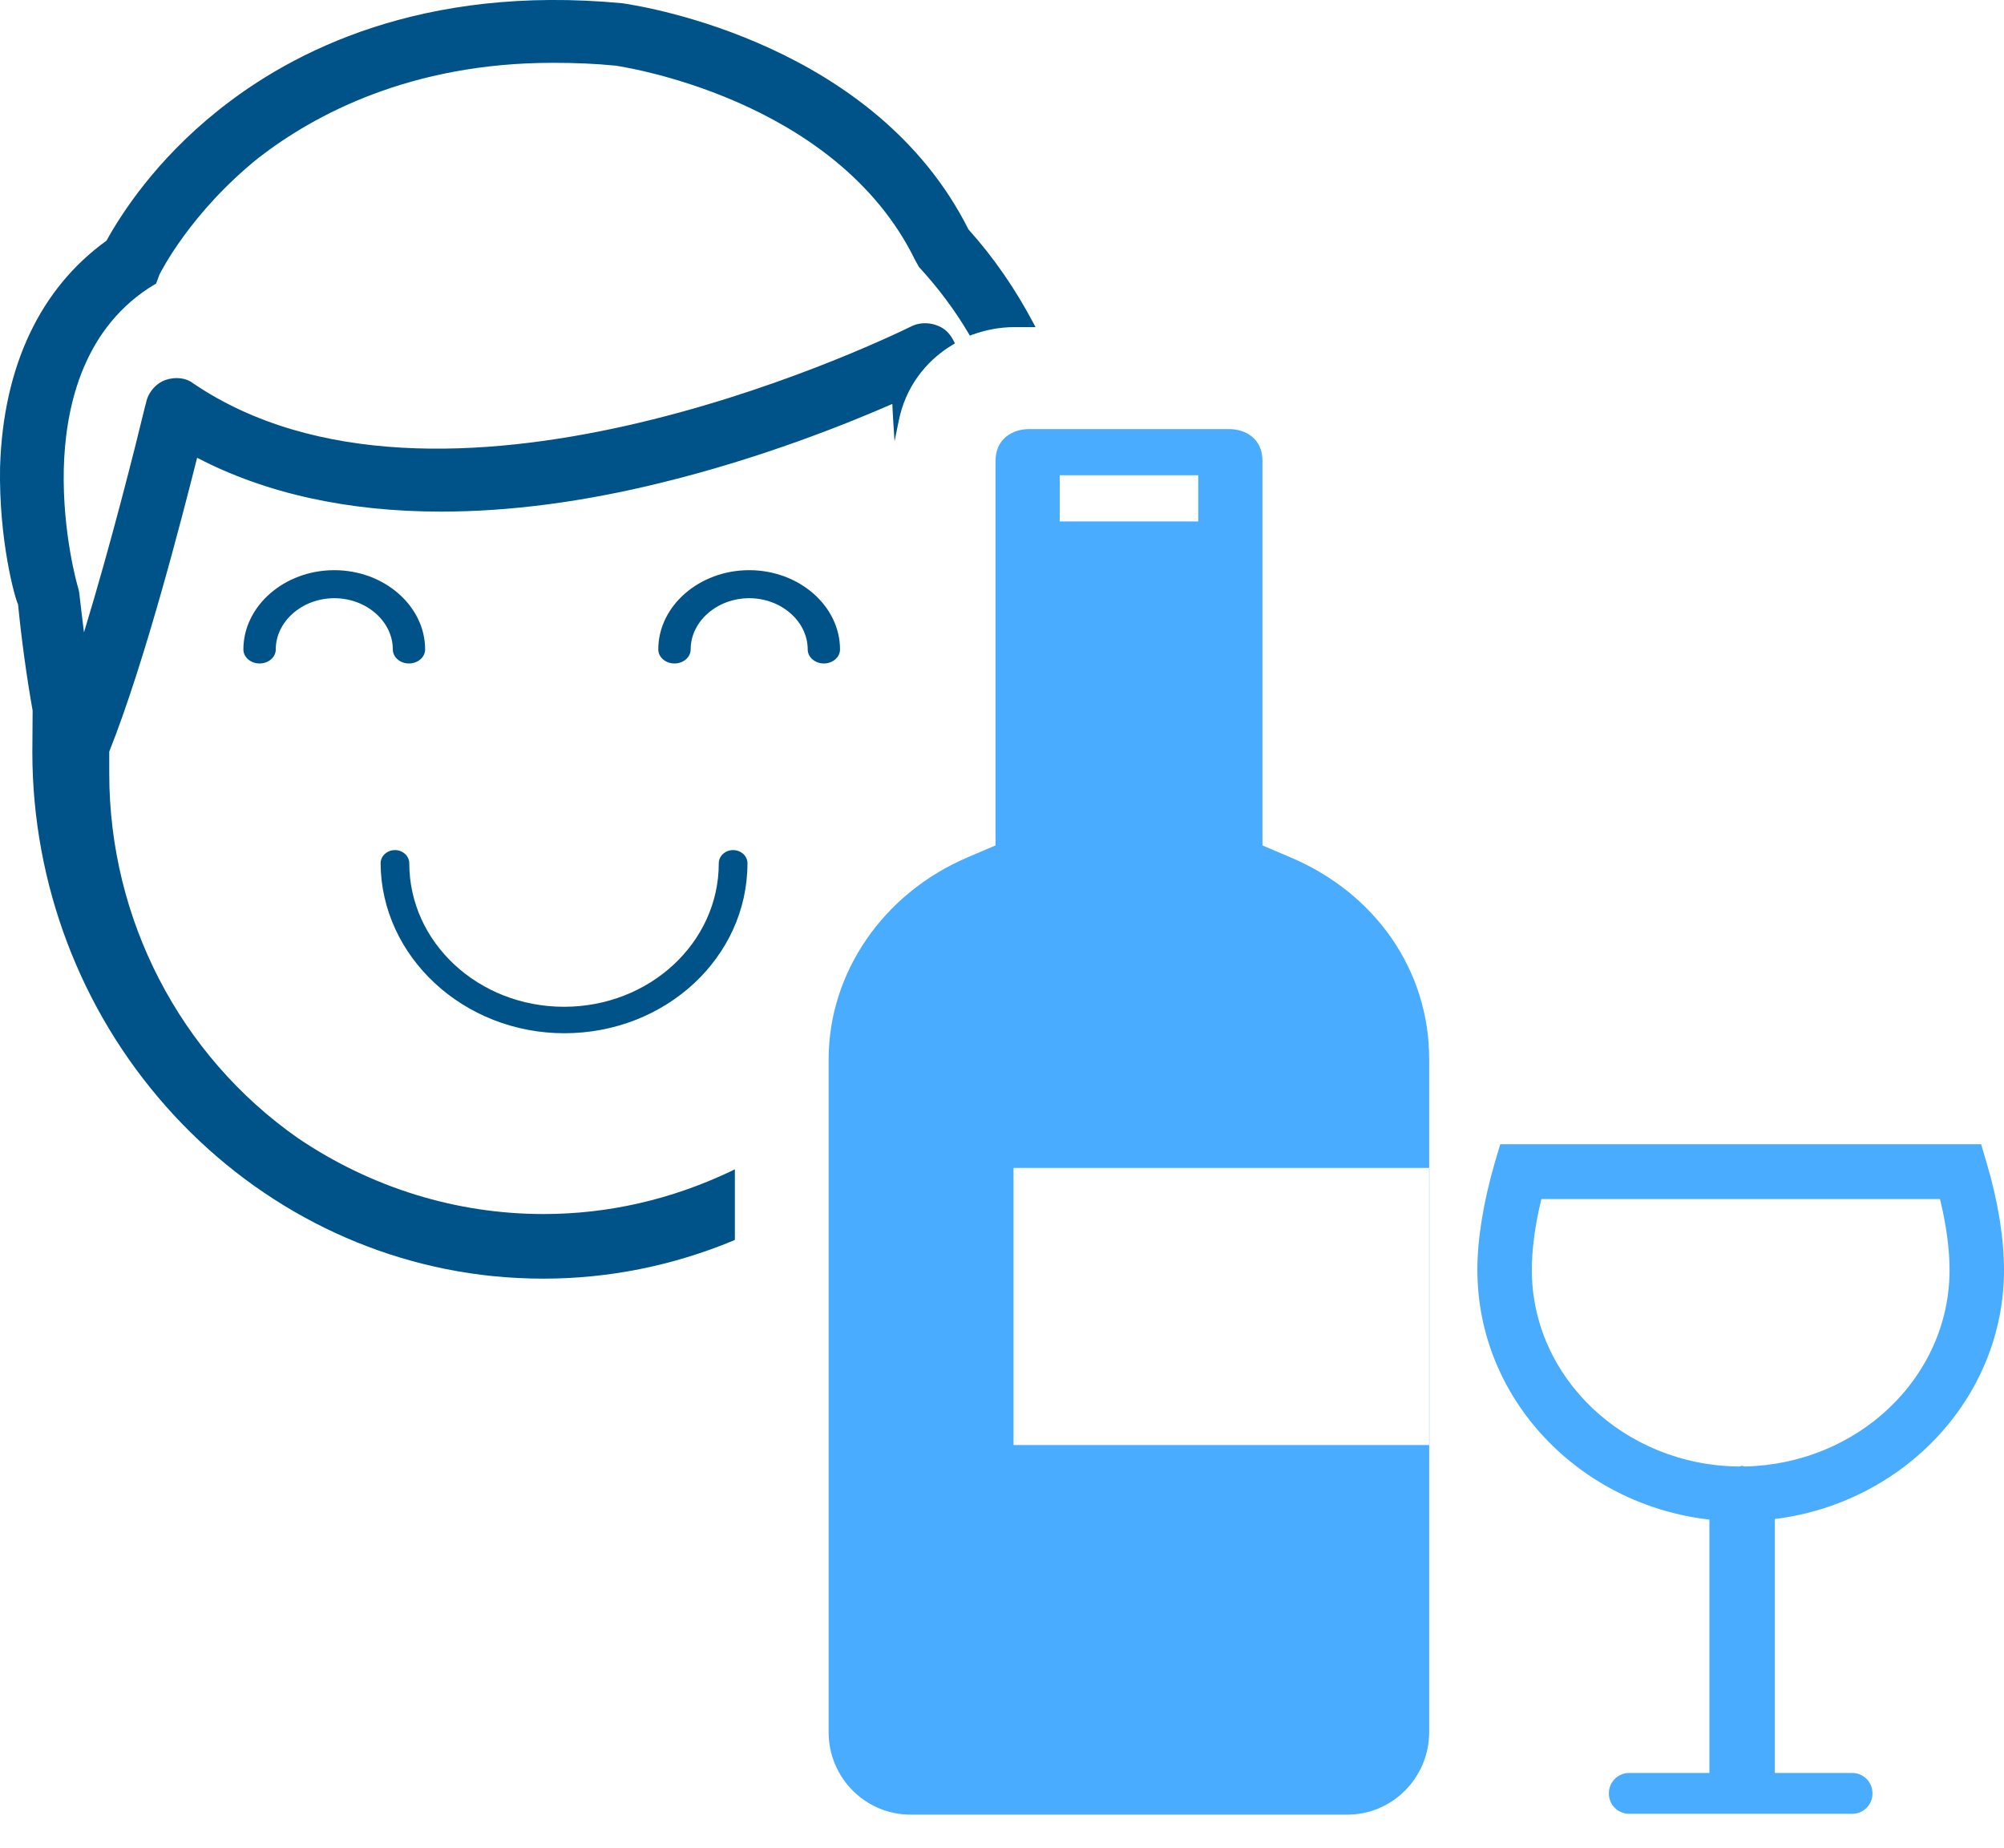 <svg height="59" viewBox="0 0 64 59" width="64" xmlns="http://www.w3.org/2000/svg"><g fill="none" transform="matrix(-1 0 0 1 64 0)"><g fill="#005388" transform="translate(30.924)"><path d="m11.535 21.185c-.285 0-.516-.201-.516-.448 0-.896-.846-1.636-1.869-1.636-1.024 0-1.869.74-1.869 1.636 0 .247-.231.448-.516.448-.285 0-.516-.201-.516-.448 0-1.389 1.308-2.531 2.902-2.531 1.593 0 2.902 1.142 2.902 2.531 0 .247-.231.448-.516.448z"/><path d="m15.054 32.992c-3.235 0-5.849-2.425-5.849-5.426 0-.234.207-.422.458-.422.252 0 .458.189.458.422 0 2.533 2.21 4.581 4.942 4.581 2.732 0 4.942-2.048 4.942-4.581 0-.234.207-.422.458-.422s.458.189.458.422c-.018 2.973-2.642 5.426-5.867 5.426z"/><path d="m24.785 21.185c-.285 0-.516-.201-.516-.448 0-.896-.846-1.636-1.869-1.636-1.024 0-1.869.74-1.869 1.636 0 .247-.231.448-.516.448-.285 0-.516-.201-.516-.448 0-1.389 1.308-2.531 2.902-2.531 1.593 0 2.902 1.142 2.902 2.531 0 .247-.231.448-.516.448z"/><path d="m33.073 14.897c-.099-3.185-1.273-5.682-3.397-7.211-.484-.878-1.587-2.578-3.559-4.153-2.366-1.9-6.526-4.035-12.917-3.429-.825.118-8.094 1.33-11.052 7.22-.789.878-1.488 1.882-2.071 2.986l-.072.136h.69c.439 0 .887.081 1.336.244l.072.027.036-.063c.448-.76.986-1.475 1.587-2.126l.117-.208c2.546-5.238 9.519-6.215 9.582-6.224.618-.063 1.273-.09 1.999-.09 4.545 0 7.619 1.656 9.403 3.04 2.169 1.746 3.119 3.646 3.155 3.718l.108.29.251.154c2.16 1.429 2.653 3.926 2.698 5.772.045 2.036-.43 3.709-.457 3.782l-.036.154v.009c-.045.416-.099.823-.152 1.267-.852-2.787-1.64-5.926-1.945-7.192-.009-.036-.018-.072-.027-.1-.009-.018-.009-.036-.009-.036-.063-.326-.314-.624-.627-.733-.323-.109-.663-.063-.878.109-7.816 5.302-21.441-1.086-22.974-1.837-.314-.136-.69-.1-.986.09-.134.09-.251.235-.332.398l-.036.072.072.045c.905.543 1.515 1.402 1.721 2.425l.134.66.045-.679c.009-.154.018-.335.027-.516 1.425.624 4.168 1.728 7.341 2.506 2.519.624 4.885.932 7.072.932 2.976 0 5.602-.579 7.789-1.719.475 1.882 1.667 6.532 2.806 9.382v.706c0 4.641-2.25 8.993-6.024 11.635-2.34 1.583-5.056 2.425-7.843 2.425-2.071 0-4.078-.461-5.988-1.366l-.125-.063v2.253l.054.027c1.945.805 3.989 1.212 6.059 1.212.538 0 1.085-.027 1.622-.081 3.998-.407 7.7-2.334 10.425-5.41 2.743-3.094 4.267-7.111 4.276-11.291l-.009-1.357c.188-1.059.35-2.226.466-3.393.09-.163.618-2.018.574-4.397z"/></g><g fill="#49acff" transform="translate(0 13.701)"><path d="m33.106 13.677-.9-.383v-12.286c0-.691-.538-1.008-1.067-1.008h-6.39c-.529 0-1.067.308-1.067 1.008v12.286l-.9.383c-2.727 1.158-4.424 3.622-4.424 6.432v21.5c0 1.447 1.169 2.633 2.615 2.633h13.949c1.438 0 2.615-1.176 2.615-2.633v-21.5c-.009-2.763-1.744-5.284-4.433-6.432zm-7.373-12.202h4.424v1.475h-4.424zm5.899 30.966h-13.281v-8.85h13.281z"/><path d="m16.819 26.852c0-.997-.194-2.162-.546-3.393l-.185-.624h-15.357l-.185.624c-.361 1.221-.546 2.395-.546 3.393 0 4.073 3.201 7.438 7.318 7.95v8.109h-2.47c-.361 0-.648.289-.648.652s.287.652.648.652h7.123c.361 0 .648-.289.648-.652s-.287-.652-.648-.652h-2.563v-8.09c4.163-.475 7.41-3.859 7.41-7.969zm-15.08 0c0-.662.102-1.435.305-2.265h12.73c.204.83.305 1.603.305 2.265 0 3.439-2.96 6.235-6.605 6.273-.037 0-.074-.019-.111-.019-.028 0-.056.019-.083.019-3.617-.075-6.541-2.852-6.541-6.273z"/></g></g></svg>